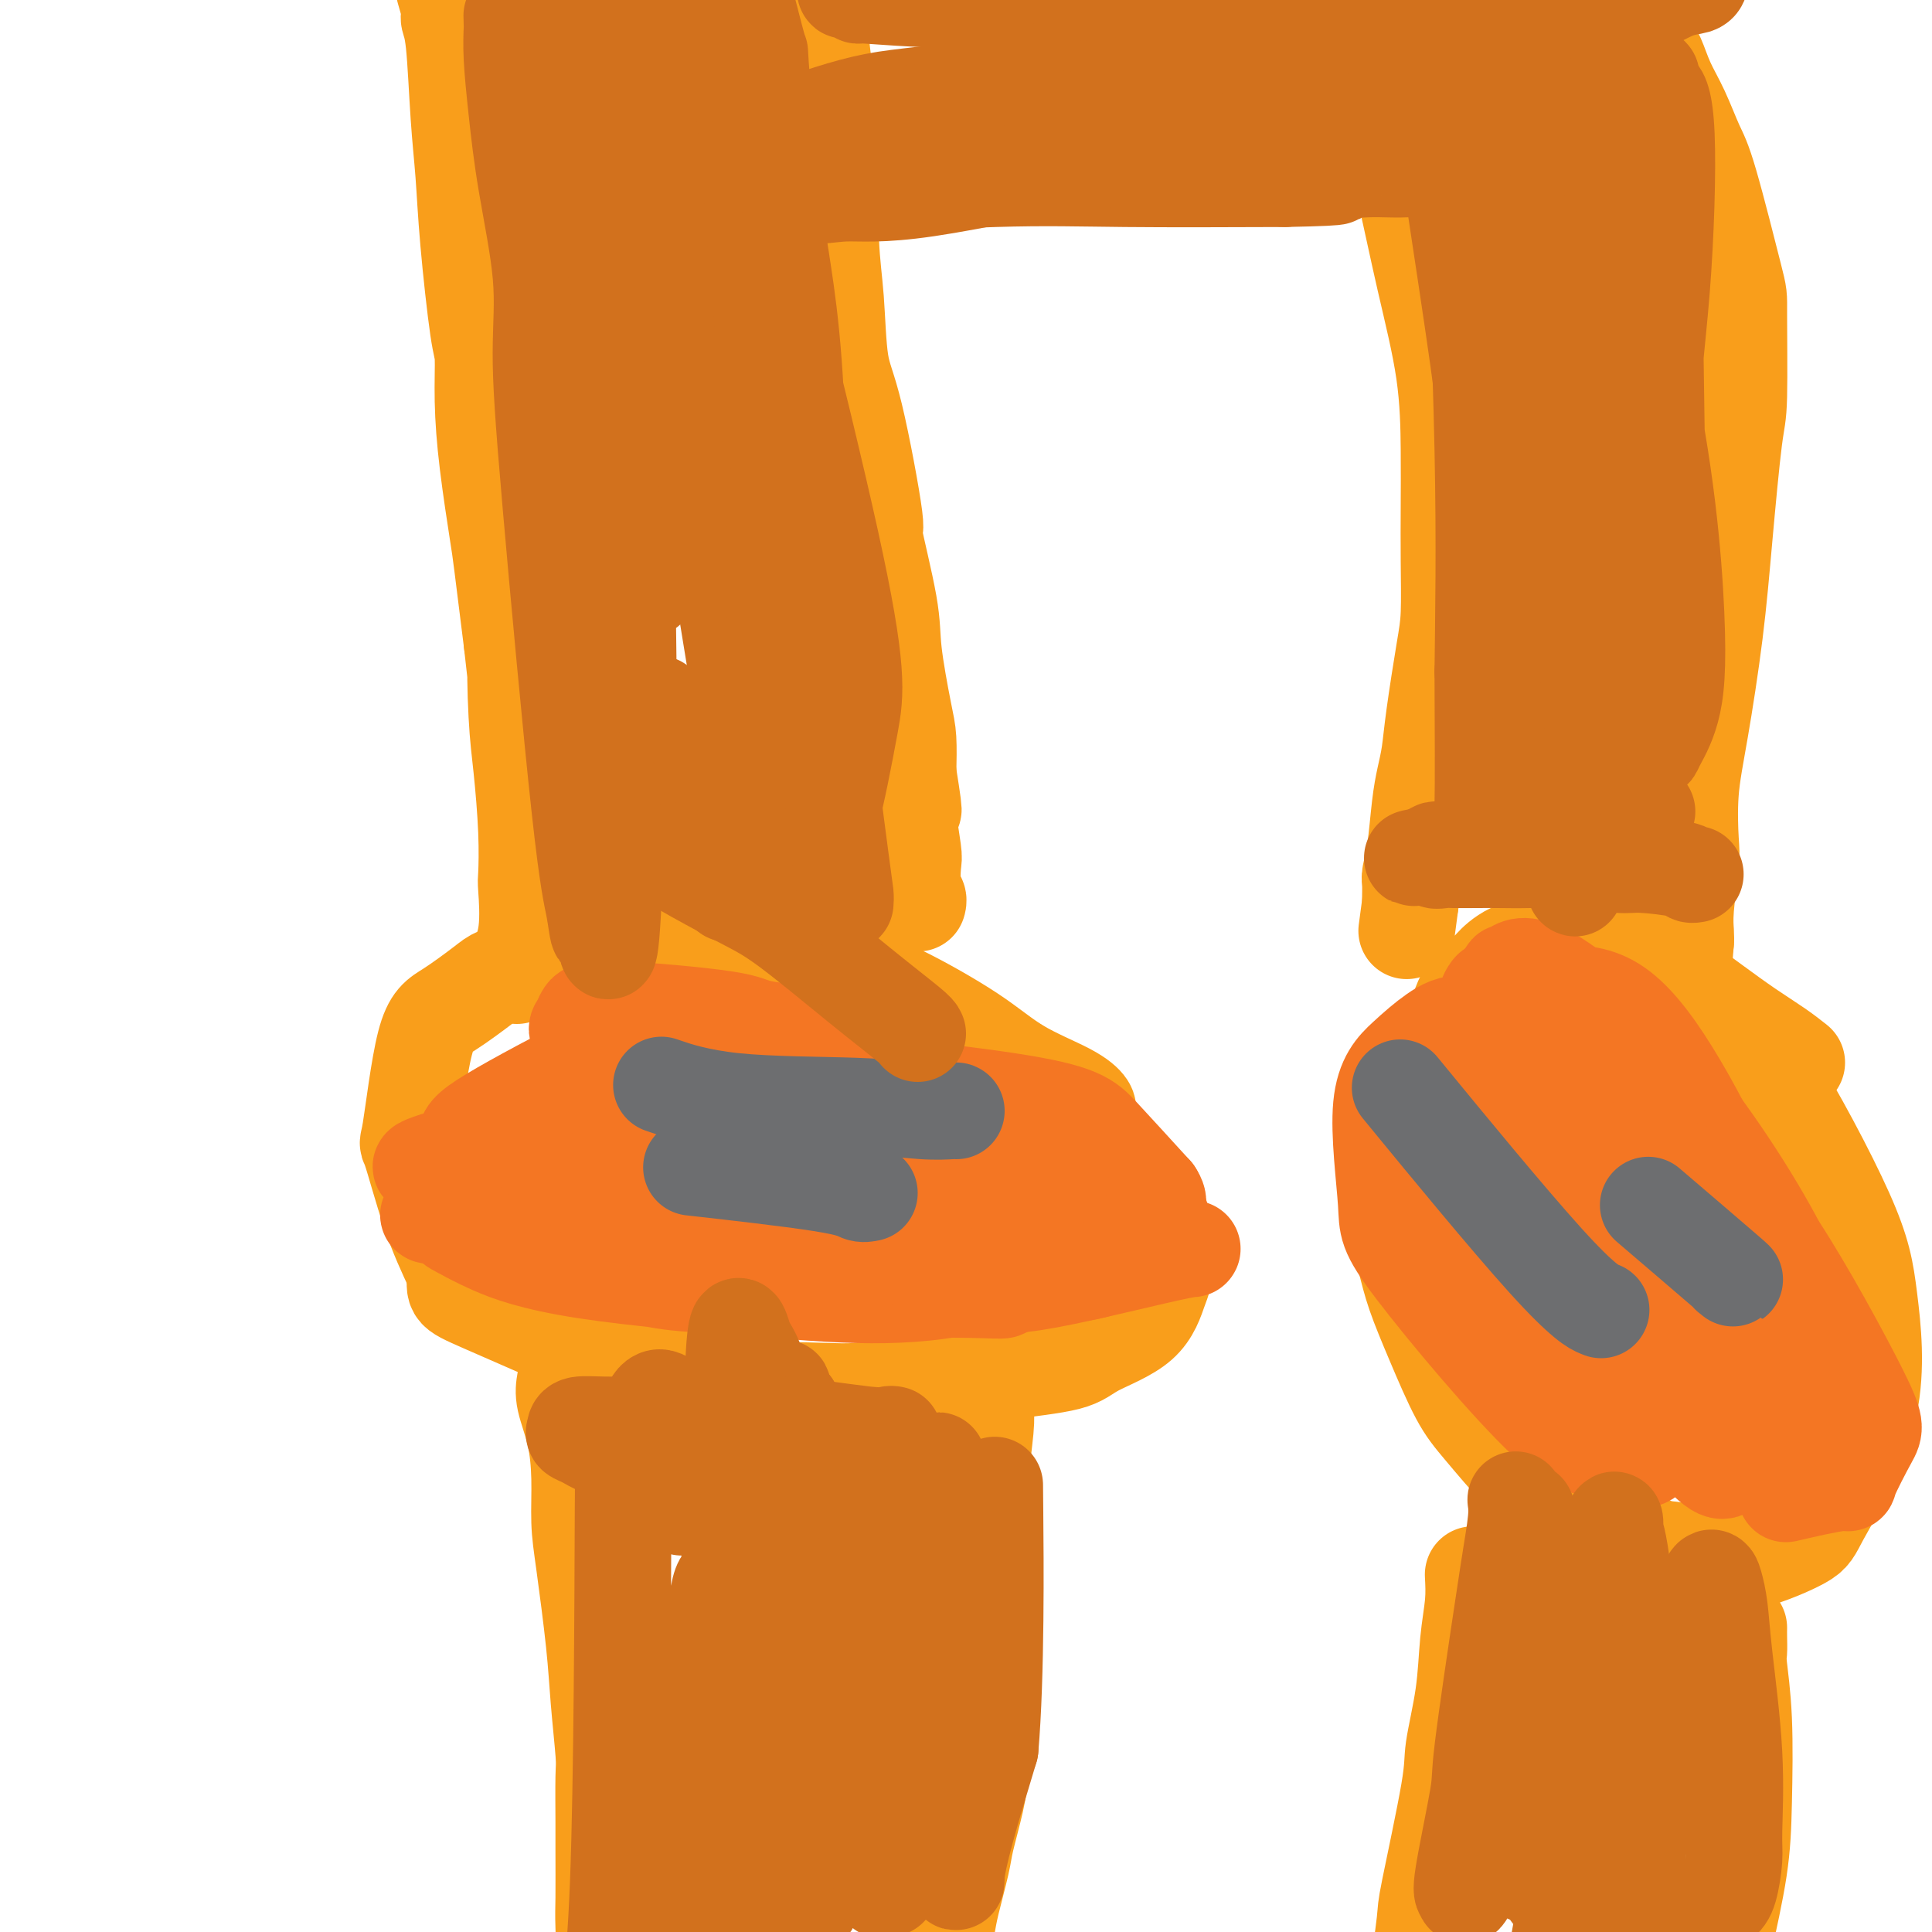 <svg viewBox='0 0 400 400' version='1.1' xmlns='http://www.w3.org/2000/svg' xmlns:xlink='http://www.w3.org/1999/xlink'><g fill='none' stroke='#F99E1B' stroke-width='20' stroke-linecap='round' stroke-linejoin='round'><path d='M92,-2c0.447,1.514 0.893,3.029 1,4c0.107,0.971 -0.127,1.399 0,2c0.127,0.601 0.615,1.376 1,5c0.385,3.624 0.667,10.096 1,15c0.333,4.904 0.716,8.238 1,12c0.284,3.762 0.470,7.950 1,14c0.530,6.050 1.403,13.960 2,18c0.597,4.040 0.919,4.210 1,6c0.081,1.790 -0.078,5.201 0,9c0.078,3.799 0.392,7.987 1,13c0.608,5.013 1.510,10.850 2,14c0.490,3.150 0.569,3.614 1,7c0.431,3.386 1.216,9.693 2,16'/><path d='M106,133c2.404,21.830 1.415,8.904 1,6c-0.415,-2.904 -0.255,4.213 0,9c0.255,4.787 0.606,7.243 1,11c0.394,3.757 0.830,8.813 1,13c0.170,4.187 0.074,7.504 0,9c-0.074,1.496 -0.125,1.172 0,3c0.125,1.828 0.425,5.810 0,9c-0.425,3.190 -1.576,5.590 -2,7c-0.424,1.410 -0.121,1.832 0,2c0.121,0.168 0.061,0.084 0,0'/><path d='M170,2c-0.006,0.267 -0.012,0.534 0,1c0.012,0.466 0.042,1.132 0,2c-0.042,0.868 -0.156,1.937 0,4c0.156,2.063 0.581,5.121 1,8c0.419,2.879 0.832,5.578 1,8c0.168,2.422 0.091,4.567 0,9c-0.091,4.433 -0.194,11.154 0,16c0.194,4.846 0.686,7.818 1,12c0.314,4.182 0.449,9.572 1,13c0.551,3.428 1.519,4.892 3,11c1.481,6.108 3.475,16.861 4,21c0.525,4.139 -0.420,1.665 0,4c0.420,2.335 2.204,9.479 3,14c0.796,4.521 0.605,6.418 1,10c0.395,3.582 1.376,8.849 2,12c0.624,3.151 0.893,4.186 1,6c0.107,1.814 0.054,4.407 0,7'/><path d='M188,160c2.162,13.667 0.565,5.336 0,3c-0.565,-2.336 -0.100,1.325 0,3c0.100,1.675 -0.166,1.366 0,3c0.166,1.634 0.762,5.212 1,7c0.238,1.788 0.116,1.786 0,3c-0.116,1.214 -0.227,3.645 0,5c0.227,1.355 0.792,1.634 1,2c0.208,0.366 0.059,0.819 0,1c-0.059,0.181 -0.030,0.091 0,0'/><path d='M117,286c-0.195,1.109 -0.390,2.219 0,4c0.390,1.781 1.365,4.234 2,7c0.635,2.766 0.929,5.847 1,9c0.071,3.153 -0.082,6.379 0,9c0.082,2.621 0.400,4.639 1,9c0.600,4.361 1.481,11.066 2,16c0.519,4.934 0.675,8.099 1,12c0.325,3.901 0.819,8.540 1,11c0.181,2.460 0.048,2.741 0,5c-0.048,2.259 -0.011,6.497 0,9c0.011,2.503 -0.004,3.270 0,6c0.004,2.730 0.025,7.422 0,10c-0.025,2.578 -0.098,3.042 0,6c0.098,2.958 0.366,8.409 0,13c-0.366,4.591 -1.366,8.323 -2,11c-0.634,2.677 -0.901,4.298 -1,7c-0.099,2.702 -0.028,6.486 0,8c0.028,1.514 0.014,0.757 0,0'/><path d='M204,291c0.113,1.276 0.226,2.551 0,5c-0.226,2.449 -0.792,6.071 -1,11c-0.208,4.929 -0.058,11.164 0,16c0.058,4.836 0.022,8.272 0,13c-0.022,4.728 -0.032,10.749 0,16c0.032,5.251 0.107,9.731 0,13c-0.107,3.269 -0.396,5.328 -1,8c-0.604,2.672 -1.524,5.957 -2,8c-0.476,2.043 -0.509,2.843 -1,5c-0.491,2.157 -1.442,5.671 -2,8c-0.558,2.329 -0.724,3.472 -1,5c-0.276,1.528 -0.662,3.440 -1,5c-0.338,1.560 -0.630,2.766 -1,4c-0.370,1.234 -0.820,2.495 -1,3c-0.180,0.505 -0.090,0.252 0,0'/><path d='M285,12c-0.070,-0.051 -0.141,-0.102 0,1c0.141,1.102 0.493,3.358 1,6c0.507,2.642 1.169,5.672 2,9c0.831,3.328 1.830,6.956 3,12c1.170,5.044 2.509,11.505 4,18c1.491,6.495 3.132,13.023 4,19c0.868,5.977 0.963,11.403 1,16c0.037,4.597 0.017,8.366 0,12c-0.017,3.634 -0.032,7.132 0,11c0.032,3.868 0.111,8.105 0,11c-0.111,2.895 -0.411,4.447 -1,8c-0.589,3.553 -1.467,9.107 -2,13c-0.533,3.893 -0.721,6.125 -1,8c-0.279,1.875 -0.649,3.393 -1,5c-0.351,1.607 -0.682,3.303 -1,6c-0.318,2.697 -0.621,6.397 -1,9c-0.379,2.603 -0.834,4.110 -1,5c-0.166,0.890 -0.045,1.163 0,2c0.045,0.837 0.013,2.239 0,3c-0.013,0.761 -0.006,0.880 0,1'/><path d='M292,187c-1.333,10.000 -0.667,5.000 0,0'/><path d='M296,25c0.089,-0.636 0.179,-1.272 0,-2c-0.179,-0.728 -0.626,-1.547 -1,-3c-0.374,-1.453 -0.673,-3.540 -1,-5c-0.327,-1.460 -0.680,-2.292 -1,-5c-0.320,-2.708 -0.608,-7.293 -1,-9c-0.392,-1.707 -0.890,-0.535 -1,-2c-0.110,-1.465 0.166,-5.568 0,-8c-0.166,-2.432 -0.776,-3.193 -1,-4c-0.224,-0.807 -0.064,-1.659 0,-2c0.064,-0.341 0.032,-0.170 0,0'/><path d='M342,11c0.267,-0.012 0.533,-0.023 1,1c0.467,1.023 1.134,3.081 2,5c0.866,1.919 1.931,3.701 3,6c1.069,2.299 2.144,5.117 3,7c0.856,1.883 1.495,2.833 3,8c1.505,5.167 3.875,14.551 5,19c1.125,4.449 1.004,3.963 1,8c-0.004,4.037 0.109,12.595 0,17c-0.109,4.405 -0.439,4.655 -1,9c-0.561,4.345 -1.352,12.785 -2,20c-0.648,7.215 -1.153,13.205 -2,20c-0.847,6.795 -2.034,14.396 -3,20c-0.966,5.604 -1.709,9.210 -2,13c-0.291,3.790 -0.131,7.764 0,10c0.131,2.236 0.231,2.733 0,5c-0.231,2.267 -0.793,6.303 -1,9c-0.207,2.697 -0.059,4.056 0,5c0.059,0.944 0.030,1.472 0,2'/><path d='M349,195c-1.833,21.667 -0.917,10.833 0,0'/><path d='M305,326c0.099,1.883 0.198,3.766 0,6c-0.198,2.234 -0.695,4.820 -1,8c-0.305,3.180 -0.420,6.952 -1,11c-0.580,4.048 -1.626,8.370 -2,11c-0.374,2.630 -0.078,3.569 -1,9c-0.922,5.431 -3.064,15.356 -4,20c-0.936,4.644 -0.668,4.007 -1,7c-0.332,2.993 -1.264,9.617 -2,14c-0.736,4.383 -1.275,6.526 -2,11c-0.725,4.474 -1.636,11.278 -2,14c-0.364,2.722 -0.182,1.361 0,0'/><path d='M360,337c-0.008,0.538 -0.016,1.076 0,2c0.016,0.924 0.056,2.234 0,3c-0.056,0.766 -0.207,0.990 0,3c0.207,2.010 0.772,5.808 1,11c0.228,5.192 0.120,11.778 0,17c-0.120,5.222 -0.253,9.079 -1,14c-0.747,4.921 -2.107,10.907 -3,15c-0.893,4.093 -1.317,6.294 -2,10c-0.683,3.706 -1.624,8.916 -2,11c-0.376,2.084 -0.188,1.042 0,0'/><path d='M372,220c-1.177,-0.932 -2.355,-1.865 -4,-3c-1.645,-1.135 -3.759,-2.473 -6,-4c-2.241,-1.527 -4.610,-3.244 -7,-5c-2.390,-1.756 -4.803,-3.552 -7,-5c-2.197,-1.448 -4.180,-2.549 -8,-4c-3.820,-1.451 -9.479,-3.254 -13,-4c-3.521,-0.746 -4.904,-0.437 -7,0c-2.096,0.437 -4.903,1.001 -7,2c-2.097,0.999 -3.482,2.431 -4,3c-0.518,0.569 -0.169,0.274 -1,1c-0.831,0.726 -2.841,2.472 -4,4c-1.159,1.528 -1.465,2.838 -2,4c-0.535,1.162 -1.299,2.174 -2,4c-0.701,1.826 -1.340,4.464 -2,7c-0.660,2.536 -1.342,4.968 -2,7c-0.658,2.032 -1.293,3.662 -2,6c-0.707,2.338 -1.488,5.382 -2,8c-0.512,2.618 -0.756,4.809 -1,7'/><path d='M291,248c-1.467,8.055 -0.633,10.691 0,13c0.633,2.309 1.066,4.290 2,7c0.934,2.710 2.371,6.150 4,10c1.629,3.850 3.452,8.110 5,11c1.548,2.890 2.821,4.411 5,7c2.179,2.589 5.264,6.247 7,8c1.736,1.753 2.122,1.601 4,3c1.878,1.399 5.248,4.350 10,7c4.752,2.650 10.884,4.998 14,6c3.116,1.002 3.214,0.657 5,1c1.786,0.343 5.259,1.376 8,2c2.741,0.624 4.751,0.841 8,0c3.249,-0.841 7.737,-2.741 10,-4c2.263,-1.259 2.302,-1.877 4,-5c1.698,-3.123 5.057,-8.749 7,-13c1.943,-4.251 2.472,-7.125 3,-10'/><path d='M387,291c1.642,-7.860 0.747,-16.009 0,-22c-0.747,-5.991 -1.347,-9.824 -5,-18c-3.653,-8.176 -10.361,-20.697 -15,-28c-4.639,-7.303 -7.211,-9.389 -10,-12c-2.789,-2.611 -5.797,-5.746 -7,-7c-1.203,-1.254 -0.602,-0.627 0,0'/><path d='M225,230c0.204,-0.194 0.408,-0.387 0,-1c-0.408,-0.613 -1.428,-1.644 -4,-3c-2.572,-1.356 -6.695,-3.035 -10,-5c-3.305,-1.965 -5.792,-4.214 -10,-7c-4.208,-2.786 -10.139,-6.108 -14,-8c-3.861,-1.892 -5.653,-2.353 -8,-3c-2.347,-0.647 -5.248,-1.479 -8,-2c-2.752,-0.521 -5.354,-0.730 -8,-1c-2.646,-0.270 -5.336,-0.603 -7,-1c-1.664,-0.397 -2.302,-0.860 -7,-1c-4.698,-0.140 -13.457,0.043 -18,0c-4.543,-0.043 -4.872,-0.310 -8,0c-3.128,0.310 -9.057,1.198 -13,2c-3.943,0.802 -5.900,1.518 -7,2c-1.100,0.482 -1.341,0.732 -3,2c-1.659,1.268 -4.735,3.556 -7,5c-2.265,1.444 -3.720,2.044 -5,7c-1.280,4.956 -2.384,14.266 -3,18c-0.616,3.734 -0.743,1.890 0,4c0.743,2.110 2.355,8.174 4,13c1.645,4.826 3.322,8.413 5,12'/><path d='M94,263c0.808,4.607 -1.671,3.623 6,7c7.671,3.377 25.493,11.115 32,14c6.507,2.885 1.700,0.918 5,1c3.300,0.082 14.707,2.215 19,3c4.293,0.785 1.472,0.222 3,0c1.528,-0.222 7.406,-0.104 11,0c3.594,0.104 4.906,0.194 8,0c3.094,-0.194 7.971,-0.673 11,-1c3.029,-0.327 4.211,-0.503 7,-1c2.789,-0.497 7.184,-1.315 12,-2c4.816,-0.685 10.053,-1.236 13,-2c2.947,-0.764 3.605,-1.739 6,-3c2.395,-1.261 6.526,-2.808 9,-5c2.474,-2.192 3.292,-5.031 4,-7c0.708,-1.969 1.306,-3.069 1,-6c-0.306,-2.931 -1.516,-7.695 -3,-11c-1.484,-3.305 -3.242,-5.153 -5,-7'/><path d='M233,243c-2.493,-4.481 -4.724,-6.684 -6,-8c-1.276,-1.316 -1.597,-1.743 -3,-3c-1.403,-1.257 -3.890,-3.342 -6,-5c-2.110,-1.658 -3.844,-2.889 -5,-4c-1.156,-1.111 -1.732,-2.102 -4,-3c-2.268,-0.898 -6.226,-1.705 -9,-2c-2.774,-0.295 -4.362,-0.079 -6,0c-1.638,0.079 -3.325,0.023 -4,0c-0.675,-0.023 -0.337,-0.011 0,0'/></g>
<g fill='none' stroke='#F47623' stroke-width='20' stroke-linecap='round' stroke-linejoin='round'><path d='M205,234c0.224,0.082 0.448,0.164 0,0c-0.448,-0.164 -1.569,-0.573 -4,-1c-2.431,-0.427 -6.174,-0.872 -10,-1c-3.826,-0.128 -7.735,0.059 -12,0c-4.265,-0.059 -8.885,-0.365 -14,-1c-5.115,-0.635 -10.727,-1.598 -16,-3c-5.273,-1.402 -10.209,-3.243 -14,-5c-3.791,-1.757 -6.436,-3.429 -9,-5c-2.564,-1.571 -5.047,-3.042 -6,-4c-0.953,-0.958 -0.375,-1.403 0,-2c0.375,-0.597 0.546,-1.346 1,-2c0.454,-0.654 1.191,-1.212 7,-1c5.809,0.212 16.688,1.195 22,2c5.312,0.805 5.055,1.432 8,2c2.945,0.568 9.092,1.077 13,2c3.908,0.923 5.578,2.260 7,3c1.422,0.740 2.596,0.885 5,2c2.404,1.115 6.039,3.202 8,4c1.961,0.798 2.247,0.307 3,2c0.753,1.693 1.972,5.571 3,7c1.028,1.429 1.865,0.408 -2,2c-3.865,1.592 -12.433,5.796 -21,10'/><path d='M174,245c-13.561,3.274 -36.965,6.458 -49,7c-12.035,0.542 -12.703,-1.557 -15,-3c-2.297,-1.443 -6.223,-2.230 -9,-3c-2.777,-0.770 -4.405,-1.525 -6,-2c-1.595,-0.475 -3.158,-0.672 -4,-1c-0.842,-0.328 -0.964,-0.787 -2,-1c-1.036,-0.213 -2.988,-0.178 -1,-1c1.988,-0.822 7.915,-2.500 13,-4c5.085,-1.500 9.328,-2.823 22,-4c12.672,-1.177 33.774,-2.209 49,-2c15.226,0.209 24.575,1.661 30,3c5.425,1.339 6.926,2.567 8,3c1.074,0.433 1.721,0.071 2,1c0.279,0.929 0.191,3.148 1,5c0.809,1.852 2.514,3.337 -5,7c-7.514,3.663 -24.248,9.504 -29,12c-4.752,2.496 2.478,1.648 -7,1c-9.478,-0.648 -35.666,-1.096 -49,-2c-13.334,-0.904 -13.816,-2.264 -16,-3c-2.184,-0.736 -6.070,-0.847 -9,-2c-2.930,-1.153 -4.904,-3.349 -7,-4c-2.096,-0.651 -4.313,0.243 1,-2c5.313,-2.243 18.157,-7.621 31,-13'/><path d='M123,237c8.717,-3.182 14.509,-3.637 26,-4c11.491,-0.363 28.681,-0.634 40,0c11.319,0.634 16.766,2.175 24,5c7.234,2.825 16.256,6.936 21,9c4.744,2.064 5.212,2.080 6,4c0.788,1.920 1.896,5.743 4,7c2.104,1.257 5.202,-0.052 0,1c-5.202,1.052 -18.706,4.466 -27,6c-8.294,1.534 -11.379,1.188 -23,1c-11.621,-0.188 -31.777,-0.217 -44,-1c-12.223,-0.783 -16.514,-2.319 -23,-5c-6.486,-2.681 -15.169,-6.507 -19,-8c-3.831,-1.493 -2.812,-0.654 -2,-2c0.812,-1.346 1.416,-4.879 2,-7c0.584,-2.121 1.148,-2.832 7,-6c5.852,-3.168 16.994,-8.794 22,-12c5.006,-3.206 3.878,-3.993 17,-3c13.122,0.993 40.494,3.767 55,6c14.506,2.233 16.144,3.924 19,7c2.856,3.076 6.928,7.538 11,12'/><path d='M239,247c1.602,2.392 0.107,2.370 0,3c-0.107,0.630 1.175,1.910 0,4c-1.175,2.090 -4.808,4.990 -8,7c-3.192,2.010 -5.945,3.129 -19,3c-13.055,-0.129 -36.412,-1.508 -52,-3c-15.588,-1.492 -23.405,-3.098 -30,-5c-6.595,-1.902 -11.966,-4.099 -15,-5c-3.034,-0.901 -3.729,-0.507 -5,-1c-1.271,-0.493 -3.118,-1.875 -4,-3c-0.882,-1.125 -0.799,-1.995 0,-4c0.799,-2.005 2.314,-5.146 7,-10c4.686,-4.854 12.542,-11.421 21,-15c8.458,-3.579 17.518,-4.172 24,-4c6.482,0.172 10.385,1.107 18,4c7.615,2.893 18.943,7.743 25,11c6.057,3.257 6.844,4.921 8,8c1.156,3.079 2.682,7.572 4,10c1.318,2.428 2.428,2.792 1,6c-1.428,3.208 -5.393,9.262 -6,12c-0.607,2.738 2.144,2.160 -7,2c-9.144,-0.160 -30.184,0.097 -41,0c-10.816,-0.097 -11.408,-0.549 -12,-1'/><path d='M148,266c-12.889,-0.410 -15.113,-1.935 -18,-3c-2.887,-1.065 -6.437,-1.671 -9,-3c-2.563,-1.329 -4.137,-3.381 -5,-5c-0.863,-1.619 -1.013,-2.804 -1,-4c0.013,-1.196 0.189,-2.403 1,-4c0.811,-1.597 2.255,-3.585 3,-5c0.745,-1.415 0.790,-2.257 6,-5c5.210,-2.743 15.586,-7.387 24,-10c8.414,-2.613 14.867,-3.196 23,-1c8.133,2.196 17.946,7.171 23,10c5.054,2.829 5.348,3.514 8,6c2.652,2.486 7.662,6.775 9,11c1.338,4.225 -0.994,8.388 -6,11c-5.006,2.612 -12.685,3.674 -20,4c-7.315,0.326 -14.267,-0.085 -26,-1c-11.733,-0.915 -28.247,-2.335 -39,-4c-10.753,-1.665 -15.747,-3.576 -19,-5c-3.253,-1.424 -4.767,-2.362 -6,-3c-1.233,-0.638 -2.186,-0.975 -3,-2c-0.814,-1.025 -1.488,-2.737 -2,-4c-0.512,-1.263 -0.860,-2.075 0,-4c0.860,-1.925 2.930,-4.962 5,-8'/><path d='M96,237c0.690,-1.812 -0.086,-2.342 4,-5c4.086,-2.658 13.033,-7.444 20,-11c6.967,-3.556 11.954,-5.881 17,-7c5.046,-1.119 10.152,-1.031 13,-1c2.848,0.031 3.438,0.003 7,1c3.562,0.997 10.095,3.017 13,4c2.905,0.983 2.182,0.929 4,3c1.818,2.071 6.175,6.268 9,9c2.825,2.732 4.116,3.999 5,6c0.884,2.001 1.360,4.736 2,7c0.640,2.264 1.443,4.057 0,7c-1.443,2.943 -5.134,7.035 -7,9c-1.866,1.965 -1.908,1.802 -4,2c-2.092,0.198 -6.233,0.757 -9,1c-2.767,0.243 -4.161,0.169 -7,0c-2.839,-0.169 -7.124,-0.435 -12,-2c-4.876,-1.565 -10.344,-4.429 -14,-6c-3.656,-1.571 -5.502,-1.849 -8,-3c-2.498,-1.151 -5.649,-3.174 -7,-4c-1.351,-0.826 -0.902,-0.453 -3,-2c-2.098,-1.547 -6.742,-5.013 -9,-7c-2.258,-1.987 -2.129,-2.493 -2,-3'/><path d='M108,235c-1.312,-3.592 2.407,-6.573 4,-8c1.593,-1.427 1.058,-1.300 2,-2c0.942,-0.700 3.360,-2.226 6,-4c2.640,-1.774 5.501,-3.795 8,-5c2.499,-1.205 4.634,-1.594 7,-2c2.366,-0.406 4.962,-0.830 6,-1c1.038,-0.170 0.519,-0.085 0,0'/><path d='M353,248c0.427,0.418 0.853,0.835 1,1c0.147,0.165 0.014,0.076 1,2c0.986,1.924 3.092,5.860 5,10c1.908,4.140 3.618,8.484 5,12c1.382,3.516 2.436,6.205 3,9c0.564,2.795 0.636,5.697 0,8c-0.636,2.303 -1.981,4.008 -3,5c-1.019,0.992 -1.712,1.270 -4,1c-2.288,-0.270 -6.172,-1.088 -8,-1c-1.828,0.088 -1.599,1.083 -5,-3c-3.401,-4.083 -10.432,-13.243 -15,-20c-4.568,-6.757 -6.674,-11.110 -9,-19c-2.326,-7.890 -4.872,-19.317 -6,-25c-1.128,-5.683 -0.839,-5.622 0,-8c0.839,-2.378 2.228,-7.196 3,-10c0.772,-2.804 0.928,-3.596 3,-4c2.072,-0.404 6.061,-0.420 10,2c3.939,2.420 7.827,7.277 12,14c4.173,6.723 8.632,15.313 12,23c3.368,7.687 5.645,14.473 7,20c1.355,5.527 1.788,9.796 2,13c0.212,3.204 0.203,5.344 0,8c-0.203,2.656 -0.602,5.828 -1,9'/><path d='M366,295c0.017,5.368 -0.439,3.787 -2,2c-1.561,-1.787 -4.226,-3.779 -4,-2c0.226,1.779 3.343,7.331 -4,-6c-7.343,-13.331 -25.148,-45.545 -34,-62c-8.852,-16.455 -8.752,-17.153 -9,-19c-0.248,-1.847 -0.844,-4.845 -1,-6c-0.156,-1.155 0.127,-0.469 1,-1c0.873,-0.531 2.334,-2.280 8,1c5.666,3.280 15.536,11.590 25,23c9.464,11.410 18.521,25.921 23,35c4.479,9.079 4.379,12.727 5,16c0.621,3.273 1.961,6.172 2,10c0.039,3.828 -1.223,8.585 -2,11c-0.777,2.415 -1.068,2.487 -4,3c-2.932,0.513 -8.506,1.467 -11,3c-2.494,1.533 -1.910,3.645 -9,-4c-7.090,-7.645 -21.856,-25.046 -28,-32c-6.144,-6.954 -3.668,-3.462 -6,-11c-2.332,-7.538 -9.474,-26.106 -12,-35c-2.526,-8.894 -0.436,-8.112 1,-9c1.436,-0.888 2.218,-3.444 3,-6'/><path d='M308,206c1.033,-2.403 1.614,-0.911 2,-1c0.386,-0.089 0.576,-1.760 4,0c3.424,1.760 10.083,6.949 16,13c5.917,6.051 11.093,12.962 18,25c6.907,12.038 15.546,29.202 19,37c3.454,7.798 1.722,6.231 0,8c-1.722,1.769 -3.433,6.875 -6,9c-2.567,2.125 -5.990,1.268 -10,0c-4.010,-1.268 -8.609,-2.946 -13,-5c-4.391,-2.054 -8.576,-4.485 -15,-12c-6.424,-7.515 -15.088,-20.114 -19,-26c-3.912,-5.886 -3.072,-5.060 -3,-8c0.072,-2.940 -0.622,-9.647 -1,-13c-0.378,-3.353 -0.438,-3.353 0,-4c0.438,-0.647 1.376,-1.941 2,-3c0.624,-1.059 0.935,-1.884 2,-2c1.065,-0.116 2.883,0.478 3,-1c0.117,-1.478 -1.467,-5.027 6,3c7.467,8.027 23.984,27.629 32,39c8.016,11.371 7.530,14.512 7,18c-0.530,3.488 -1.104,7.324 -2,10c-0.896,2.676 -2.113,4.193 -5,5c-2.887,0.807 -7.443,0.903 -12,1'/><path d='M333,299c-3.251,0.753 -5.379,2.135 -13,-5c-7.621,-7.135 -20.735,-22.786 -27,-31c-6.265,-8.214 -5.680,-8.992 -6,-14c-0.320,-5.008 -1.544,-14.248 -1,-20c0.544,-5.752 2.856,-8.016 5,-10c2.144,-1.984 4.118,-3.687 6,-5c1.882,-1.313 3.670,-2.235 6,-2c2.330,0.235 5.201,1.627 8,3c2.799,1.373 5.525,2.728 12,14c6.475,11.272 16.700,32.462 21,44c4.300,11.538 2.675,13.424 2,16c-0.675,2.576 -0.400,5.842 -1,8c-0.600,2.158 -2.076,3.206 -3,4c-0.924,0.794 -1.295,1.332 -2,1c-0.705,-0.332 -1.743,-1.534 -3,-3c-1.257,-1.466 -2.734,-3.197 -6,-9c-3.266,-5.803 -8.323,-15.679 -11,-21c-2.677,-5.321 -2.975,-6.086 -3,-9c-0.025,-2.914 0.224,-7.977 0,-10c-0.224,-2.023 -0.921,-1.007 0,-2c0.921,-0.993 3.461,-3.997 6,-7'/><path d='M323,241c0.871,-2.253 0.048,-3.385 5,-3c4.952,0.385 15.679,2.287 23,5c7.321,2.713 11.236,6.238 17,15c5.764,8.762 13.378,22.762 17,30c3.622,7.238 3.252,7.716 2,10c-1.252,2.284 -3.387,6.375 -4,8c-0.613,1.625 0.297,0.784 -2,1c-2.297,0.216 -7.799,1.490 -10,2c-2.201,0.510 -1.100,0.255 0,0'/></g>
<g fill='none' stroke='#6D6E70' stroke-width='20' stroke-linecap='round' stroke-linejoin='round'><path d='M198,230c0.005,-0.029 0.010,-0.057 -1,0c-1.010,0.057 -3.036,0.200 -6,0c-2.964,-0.200 -6.867,-0.744 -14,-1c-7.133,-0.256 -17.497,-0.223 -25,-1c-7.503,-0.777 -12.144,-2.365 -14,-3c-1.856,-0.635 -0.928,-0.318 0,0'/><path d='M180,247c-0.655,0.137 -1.310,0.274 -2,0c-0.690,-0.274 -1.417,-0.958 -8,-2c-6.583,-1.042 -19.024,-2.440 -24,-3c-4.976,-0.560 -2.488,-0.280 0,0'/><path d='M358,264c1.133,0.911 2.267,1.822 -1,-1c-3.267,-2.822 -10.933,-9.378 -14,-12c-3.067,-2.622 -1.533,-1.311 0,0'/><path d='M331,271c0.440,0.179 0.881,0.357 0,0c-0.881,-0.357 -3.083,-1.250 -11,-10c-7.917,-8.750 -21.548,-25.357 -27,-32c-5.452,-6.643 -2.726,-3.321 0,0'/></g>
<g fill='none' stroke='#F99E1B' stroke-width='20' stroke-linecap='round' stroke-linejoin='round'><path d='M126,23c0.083,0.381 0.167,0.762 0,2c-0.167,1.238 -0.583,3.333 -1,7c-0.417,3.667 -0.833,8.905 -1,11c-0.167,2.095 -0.083,1.048 0,0'/></g>
<g fill='none' stroke='#D2711D' stroke-width='20' stroke-linecap='round' stroke-linejoin='round'><path d='M134,122c-0.015,-0.337 -0.031,-0.674 0,-2c0.031,-1.326 0.108,-3.640 0,-9c-0.108,-5.360 -0.401,-13.765 -1,-22c-0.599,-8.235 -1.502,-16.301 -2,-24c-0.498,-7.699 -0.589,-15.032 -1,-20c-0.411,-4.968 -1.143,-7.572 -2,-12c-0.857,-4.428 -1.841,-10.681 -2,-13c-0.159,-2.319 0.507,-0.703 0,-3c-0.507,-2.297 -2.188,-8.508 -3,-12c-0.812,-3.492 -0.753,-4.264 -1,-5c-0.247,-0.736 -0.798,-1.437 -1,-2c-0.202,-0.563 -0.056,-0.987 0,-1c0.056,-0.013 0.021,0.384 0,1c-0.021,0.616 -0.028,1.451 0,2c0.028,0.549 0.092,0.813 2,15c1.908,14.187 5.660,42.296 7,62c1.340,19.704 0.266,31.003 0,41c-0.266,9.997 0.274,18.691 0,29c-0.274,10.309 -1.364,22.231 -2,29c-0.636,6.769 -0.818,8.384 -1,10'/><path d='M127,186c-0.866,18.106 -1.531,8.871 -2,6c-0.469,-2.871 -0.743,0.622 -1,1c-0.257,0.378 -0.497,-2.359 -1,-5c-0.503,-2.641 -1.269,-5.186 -3,-21c-1.731,-15.814 -4.428,-44.896 -6,-63c-1.572,-18.104 -2.019,-25.229 -2,-31c0.019,-5.771 0.502,-10.187 0,-16c-0.502,-5.813 -1.991,-13.023 -3,-19c-1.009,-5.977 -1.539,-10.719 -2,-15c-0.461,-4.281 -0.854,-8.099 -1,-11c-0.146,-2.901 -0.045,-4.885 0,-6c0.045,-1.115 0.034,-1.359 0,-2c-0.034,-0.641 -0.092,-1.677 0,1c0.092,2.677 0.332,9.067 3,29c2.668,19.933 7.762,53.409 11,76c3.238,22.591 4.619,34.295 6,46'/><path d='M126,156c3.329,25.594 1.652,14.578 1,11c-0.652,-3.578 -0.280,0.280 0,3c0.280,2.720 0.468,4.302 1,-13c0.532,-17.302 1.408,-53.488 1,-76c-0.408,-22.512 -2.100,-31.350 -4,-44c-1.900,-12.650 -4.007,-29.113 -5,-37c-0.993,-7.887 -0.870,-7.199 0,-5c0.870,2.199 2.488,5.909 2,1c-0.488,-4.909 -3.083,-18.438 5,9c8.083,27.438 26.842,95.841 34,122c7.158,26.159 2.714,10.072 2,14c-0.714,3.928 2.303,27.870 3,38c0.697,10.130 -0.927,6.447 -2,5c-1.073,-1.447 -1.597,-0.659 -2,1c-0.403,1.659 -0.687,4.188 -3,-8c-2.313,-12.188 -6.657,-39.094 -11,-66'/><path d='M148,111c-1.807,-10.483 -0.825,-3.689 -2,-14c-1.175,-10.311 -4.508,-37.726 -6,-51c-1.492,-13.274 -1.143,-12.407 -1,-17c0.143,-4.593 0.082,-14.647 0,-20c-0.082,-5.353 -0.184,-6.006 1,-5c1.184,1.006 3.653,3.670 4,1c0.347,-2.670 -1.429,-10.675 4,10c5.429,20.675 18.061,70.030 24,97c5.939,26.970 5.184,31.554 4,38c-1.184,6.446 -2.797,14.752 -4,19c-1.203,4.248 -1.995,4.437 -3,3c-1.005,-1.437 -2.222,-4.501 -3,-4c-0.778,0.501 -1.116,4.567 -1,-10c0.116,-14.567 0.685,-47.768 0,-69c-0.685,-21.232 -2.624,-30.495 -4,-40c-1.376,-9.505 -2.188,-19.253 -3,-29'/><path d='M158,20c-1.101,-12.116 -0.352,-7.907 -1,-10c-0.648,-2.093 -2.693,-10.487 -4,-15c-1.307,-4.513 -1.877,-5.146 -2,-4c-0.123,1.146 0.200,4.069 0,1c-0.200,-3.069 -0.923,-12.132 1,8c1.923,20.132 6.492,69.459 8,99c1.508,29.541 -0.047,39.298 -2,47c-1.953,7.702 -4.306,13.350 -6,17c-1.694,3.650 -2.730,5.302 -4,7c-1.270,1.698 -2.774,3.441 -4,4c-1.226,0.559 -2.175,-0.067 -3,-2c-0.825,-1.933 -1.525,-5.173 -2,-7c-0.475,-1.827 -0.725,-2.242 -1,-3c-0.275,-0.758 -0.574,-1.858 -1,-3c-0.426,-1.142 -0.979,-2.326 0,0c0.979,2.326 3.489,8.163 6,14'/><path d='M143,173c2.489,4.622 5.711,9.178 7,11c1.289,1.822 0.644,0.911 0,0'/><path d='M190,214c-0.111,-0.268 -0.222,-0.536 -2,-2c-1.778,-1.464 -5.223,-4.126 -10,-8c-4.777,-3.874 -10.887,-8.962 -15,-12c-4.113,-3.038 -6.229,-4.026 -10,-6c-3.771,-1.974 -9.196,-4.935 -11,-6c-1.804,-1.065 0.014,-0.234 -2,-1c-2.014,-0.766 -7.860,-3.129 -11,-4c-3.140,-0.871 -3.575,-0.248 -4,0c-0.425,0.248 -0.842,0.123 -1,0c-0.158,-0.123 -0.057,-0.242 0,0c0.057,0.242 0.071,0.845 0,1c-0.071,0.155 -0.225,-0.138 1,0c1.225,0.138 3.830,0.709 5,1c1.170,0.291 0.904,0.303 3,0c2.096,-0.303 6.553,-0.921 9,-1c2.447,-0.079 2.883,0.381 5,0c2.117,-0.381 5.916,-1.603 8,-2c2.084,-0.397 2.453,0.029 3,-1c0.547,-1.029 1.274,-3.515 2,-6'/><path d='M160,167c-4.356,-5.156 -16.244,-15.044 -21,-19c-4.756,-3.956 -2.378,-1.978 0,0'/><path d='M175,187c0.045,-0.570 0.090,-1.140 0,-2c-0.090,-0.860 -0.314,-2.009 -2,-15c-1.686,-12.991 -4.833,-37.823 -6,-48c-1.167,-10.177 -0.353,-5.700 -1,-8c-0.647,-2.300 -2.754,-11.376 -4,-16c-1.246,-4.624 -1.630,-4.794 -2,-6c-0.370,-1.206 -0.726,-3.447 -1,-5c-0.274,-1.553 -0.465,-2.416 -1,-3c-0.535,-0.584 -1.413,-0.888 -2,-1c-0.587,-0.112 -0.882,-0.032 -1,0c-0.118,0.032 -0.059,0.016 0,0'/><path d='M150,327c-0.341,0.358 -0.681,0.716 -1,2c-0.319,1.284 -0.616,3.493 -1,7c-0.384,3.507 -0.855,8.312 -2,15c-1.145,6.688 -2.965,15.260 -5,23c-2.035,7.740 -4.286,14.650 -6,20c-1.714,5.350 -2.893,9.142 -4,12c-1.107,2.858 -2.143,4.782 -3,7c-0.857,2.218 -1.536,4.732 -2,6c-0.464,1.268 -0.712,1.292 -1,1c-0.288,-0.292 -0.615,-0.898 0,-3c0.615,-2.102 2.171,-5.700 3,-27c0.829,-21.300 0.932,-60.304 1,-77c0.068,-16.696 0.102,-11.085 1,-11c0.898,0.085 2.660,-5.356 4,-9c1.340,-3.644 2.258,-5.492 6,-1c3.742,4.492 10.309,15.325 15,28c4.691,12.675 7.505,27.191 8,40c0.495,12.809 -1.328,23.910 -2,29c-0.672,5.090 -0.192,4.169 -1,5c-0.808,0.831 -2.904,3.416 -5,6'/><path d='M155,400c-1.262,2.085 -1.418,1.799 -2,0c-0.582,-1.799 -1.591,-5.109 -2,-17c-0.409,-11.891 -0.218,-32.363 0,-53c0.218,-20.637 0.463,-41.439 1,-50c0.537,-8.561 1.366,-4.879 2,-3c0.634,1.879 1.072,1.957 2,4c0.928,2.043 2.346,6.053 5,24c2.654,17.947 6.543,49.831 8,66c1.457,16.169 0.480,16.623 0,18c-0.480,1.377 -0.464,3.676 -1,5c-0.536,1.324 -1.625,1.672 -2,1c-0.375,-0.672 -0.036,-2.365 0,-2c0.036,0.365 -0.231,2.787 -1,-5c-0.769,-7.787 -2.039,-25.784 -3,-44c-0.961,-18.216 -1.611,-36.652 -2,-45c-0.389,-8.348 -0.517,-6.609 0,-7c0.517,-0.391 1.678,-2.913 2,-4c0.322,-1.087 -0.194,-0.739 0,0c0.194,0.739 1.097,1.870 2,3'/><path d='M164,291c4.479,12.875 14.675,43.563 19,63c4.325,19.437 2.778,27.625 2,32c-0.778,4.375 -0.787,4.939 -1,5c-0.213,0.061 -0.629,-0.380 -1,0c-0.371,0.380 -0.698,1.581 0,-6c0.698,-7.581 2.422,-23.944 4,-37c1.578,-13.056 3.012,-22.805 4,-29c0.988,-6.195 1.530,-8.834 2,-11c0.470,-2.166 0.868,-3.857 1,-4c0.132,-0.143 -0.003,1.262 0,0c0.003,-1.262 0.143,-5.191 1,7c0.857,12.191 2.429,40.504 3,55c0.571,14.496 0.139,15.177 0,17c-0.139,1.823 0.014,4.788 0,6c-0.014,1.212 -0.196,0.673 0,-1c0.196,-1.673 0.770,-4.478 2,-9c1.230,-4.522 3.115,-10.761 5,-17'/><path d='M205,362c1.311,-15.089 1.089,-39.311 1,-49c-0.089,-9.689 -0.044,-4.844 0,0'/><path d='M318,343c-0.340,1.435 -0.679,2.869 -1,4c-0.321,1.131 -0.622,1.958 -1,3c-0.378,1.042 -0.833,2.300 -2,7c-1.167,4.700 -3.048,12.843 -4,17c-0.952,4.157 -0.976,4.329 -2,7c-1.024,2.671 -3.049,7.843 -4,10c-0.951,2.157 -0.830,1.300 -1,1c-0.170,-0.300 -0.631,-0.043 0,-4c0.631,-3.957 2.356,-12.127 3,-16c0.644,-3.873 0.209,-3.450 1,-10c0.791,-6.550 2.809,-20.072 4,-28c1.191,-7.928 1.556,-10.262 2,-13c0.444,-2.738 0.968,-5.881 1,-8c0.032,-2.119 -0.428,-3.214 0,-2c0.428,1.214 1.744,4.738 2,4c0.256,-0.738 -0.546,-5.737 1,2c1.546,7.737 5.442,28.211 8,41c2.558,12.789 3.779,17.895 5,23'/><path d='M330,381c2.702,15.077 1.458,18.769 1,21c-0.458,2.231 -0.130,3.000 0,4c0.130,1.000 0.062,2.231 0,2c-0.062,-0.231 -0.118,-1.925 0,-3c0.118,-1.075 0.411,-1.531 1,-3c0.589,-1.469 1.474,-3.952 2,-5c0.526,-1.048 0.694,-0.660 3,-8c2.306,-7.340 6.750,-22.408 9,-30c2.250,-7.592 2.305,-7.710 3,-11c0.695,-3.290 2.030,-9.754 3,-14c0.970,-4.246 1.574,-6.276 2,-7c0.426,-0.724 0.674,-0.143 1,1c0.326,1.143 0.729,2.848 1,5c0.271,2.152 0.410,4.751 1,10c0.590,5.249 1.632,13.149 2,20c0.368,6.851 0.063,12.653 0,16c-0.063,3.347 0.117,4.237 0,6c-0.117,1.763 -0.532,4.398 -1,6c-0.468,1.602 -0.991,2.172 -2,3c-1.009,0.828 -2.505,1.914 -4,3'/><path d='M352,397c-1.605,2.141 -2.116,1.493 -3,2c-0.884,0.507 -2.139,2.171 -3,3c-0.861,0.829 -1.327,0.825 -2,1c-0.673,0.175 -1.553,0.529 -2,1c-0.447,0.471 -0.462,1.058 -1,0c-0.538,-1.058 -1.600,-3.762 -2,-4c-0.400,-0.238 -0.139,1.988 0,-3c0.139,-4.988 0.156,-17.191 0,-25c-0.156,-7.809 -0.483,-11.225 -1,-19c-0.517,-7.775 -1.223,-19.909 -2,-27c-0.777,-7.091 -1.625,-9.141 -2,-10c-0.375,-0.859 -0.275,-0.529 0,-1c0.275,-0.471 0.727,-1.745 0,8c-0.727,9.745 -2.631,30.509 -4,41c-1.369,10.491 -2.202,10.709 -3,13c-0.798,2.291 -1.561,6.655 -2,9c-0.439,2.345 -0.554,2.670 -1,3c-0.446,0.330 -1.223,0.665 -2,1'/><path d='M322,390c-1.430,4.009 -1.007,1.031 -1,0c0.007,-1.031 -0.404,-0.113 -1,0c-0.596,0.113 -1.379,-0.577 -2,-1c-0.621,-0.423 -1.080,-0.579 -2,-1c-0.920,-0.421 -2.299,-1.108 -3,-3c-0.701,-1.892 -0.723,-4.990 -1,-6c-0.277,-1.010 -0.809,0.067 0,-3c0.809,-3.067 2.957,-10.278 4,-14c1.043,-3.722 0.979,-3.956 2,-7c1.021,-3.044 3.128,-8.898 4,-11c0.872,-2.102 0.509,-0.452 1,-1c0.491,-0.548 1.835,-3.294 3,-3c1.165,0.294 2.151,3.626 2,11c-0.151,7.374 -1.438,18.789 -2,25c-0.562,6.211 -0.399,7.220 -1,12c-0.601,4.780 -1.965,13.333 -3,18c-1.035,4.667 -1.740,5.449 -2,6c-0.260,0.551 -0.074,0.872 0,1c0.074,0.128 0.037,0.064 0,0'/><path d='M314,166c0.007,-0.399 0.013,-0.799 0,-2c-0.013,-1.201 -0.046,-3.204 0,-11c0.046,-7.796 0.170,-21.385 0,-34c-0.170,-12.615 -0.634,-24.257 -1,-34c-0.366,-9.743 -0.634,-17.587 -1,-25c-0.366,-7.413 -0.831,-14.396 -1,-21c-0.169,-6.604 -0.044,-12.829 -1,-20c-0.956,-7.171 -2.994,-15.288 -4,-20c-1.006,-4.712 -0.982,-6.019 -2,-8c-1.018,-1.981 -3.080,-4.637 -4,-6c-0.920,-1.363 -0.698,-1.432 -1,0c-0.302,1.432 -1.128,4.367 -2,7c-0.872,2.633 -1.791,4.964 0,20c1.791,15.036 6.290,42.778 9,62c2.710,19.222 3.630,29.924 4,40c0.370,10.076 0.190,19.526 0,27c-0.190,7.474 -0.391,12.972 -1,17c-0.609,4.028 -1.625,6.584 -2,9c-0.375,2.416 -0.107,4.690 0,0c0.107,-4.690 0.054,-16.345 0,-28'/><path d='M307,139c0.121,-11.303 0.424,-25.562 0,-46c-0.424,-20.438 -1.574,-47.057 -2,-59c-0.426,-11.943 -0.126,-9.211 0,-10c0.126,-0.789 0.080,-5.100 0,-8c-0.080,-2.900 -0.193,-4.390 1,0c1.193,4.390 3.694,14.660 5,19c1.306,4.340 1.418,2.749 4,17c2.582,14.251 7.634,44.344 10,57c2.366,12.656 2.046,7.876 2,17c-0.046,9.124 0.180,32.151 0,43c-0.180,10.849 -0.768,9.518 -1,10c-0.232,0.482 -0.109,2.776 0,4c0.109,1.224 0.203,1.378 0,-1c-0.203,-2.378 -0.702,-7.287 -1,-6c-0.298,1.287 -0.395,8.772 0,-5c0.395,-13.772 1.283,-48.799 1,-69c-0.283,-20.201 -1.736,-25.576 -2,-29c-0.264,-3.424 0.661,-4.897 0,-12c-0.661,-7.103 -2.909,-19.835 -4,-28c-1.091,-8.165 -1.026,-11.761 -1,-15c0.026,-3.239 0.013,-6.119 0,-9'/><path d='M319,9c-1.161,-14.916 -0.562,-5.708 0,-2c0.562,3.708 1.088,1.914 1,0c-0.088,-1.914 -0.791,-3.950 3,8c3.791,11.950 12.075,37.884 17,60c4.925,22.116 6.489,40.414 7,52c0.511,11.586 -0.031,16.460 -1,20c-0.969,3.540 -2.364,5.746 -3,7c-0.636,1.254 -0.515,1.557 -1,1c-0.485,-0.557 -1.578,-1.975 -2,-1c-0.422,0.975 -0.172,4.344 0,-6c0.172,-10.344 0.267,-34.400 1,-51c0.733,-16.600 2.105,-25.746 3,-37c0.895,-11.254 1.314,-24.618 1,-32c-0.314,-7.382 -1.363,-8.783 -2,-9c-0.637,-0.217 -0.864,0.749 -1,-1c-0.136,-1.749 -0.182,-6.214 0,6c0.182,12.214 0.591,41.107 1,70'/><path d='M343,94c0.157,19.874 0.551,32.058 0,42c-0.551,9.942 -2.045,17.643 -4,23c-1.955,5.357 -4.370,8.370 -6,10c-1.630,1.630 -2.475,1.877 -3,2c-0.525,0.123 -0.730,0.120 -1,-1c-0.270,-1.120 -0.606,-3.358 0,-2c0.606,1.358 2.152,6.312 1,-13c-1.152,-19.312 -5.002,-62.892 -8,-85c-2.998,-22.108 -5.142,-22.745 -6,-23c-0.858,-0.255 -0.429,-0.127 0,0'/><path d='M320,6c-1.929,-0.467 -3.857,-0.934 -7,-2c-3.143,-1.066 -7.500,-2.731 -13,-4c-5.500,-1.269 -12.144,-2.141 -19,-3c-6.856,-0.859 -13.925,-1.706 -20,-2c-6.075,-0.294 -11.155,-0.037 -16,0c-4.845,0.037 -9.456,-0.148 -14,0c-4.544,0.148 -9.023,0.628 -16,1c-6.977,0.372 -16.452,0.635 -21,1c-4.548,0.365 -4.168,0.830 -6,1c-1.832,0.170 -5.876,0.044 -8,0c-2.124,-0.044 -2.329,-0.008 -3,0c-0.671,0.008 -1.810,-0.013 -2,0c-0.190,0.013 0.568,0.060 1,0c0.432,-0.060 0.539,-0.226 1,0c0.461,0.226 1.277,0.846 1,1c-0.277,0.154 -1.646,-0.158 1,0c2.646,0.158 9.307,0.785 20,1c10.693,0.215 25.417,0.020 38,1c12.583,0.980 23.024,3.137 31,4c7.976,0.863 13.488,0.431 19,0'/><path d='M287,5c18.045,0.921 8.156,-0.276 4,-1c-4.156,-0.724 -2.581,-0.976 -3,-1c-0.419,-0.024 -2.833,0.180 -18,3c-15.167,2.820 -43.085,8.257 -60,11c-16.915,2.743 -22.825,2.794 -29,4c-6.175,1.206 -12.615,3.568 -17,5c-4.385,1.432 -6.715,1.933 -7,2c-0.285,0.067 1.476,-0.301 3,0c1.524,0.301 2.812,1.272 9,0c6.188,-1.272 17.275,-4.788 24,-7c6.725,-2.212 9.089,-3.122 17,-5c7.911,-1.878 21.368,-4.724 29,-6c7.632,-1.276 9.437,-0.981 15,-1c5.563,-0.019 14.882,-0.351 20,0c5.118,0.351 6.034,1.386 8,2c1.966,0.614 4.983,0.807 8,1'/><path d='M290,12c7.730,0.367 1.555,0.283 1,0c-0.555,-0.283 4.510,-0.767 -1,0c-5.510,0.767 -21.596,2.784 -35,4c-13.404,1.216 -24.128,1.632 -36,3c-11.872,1.368 -24.894,3.687 -33,5c-8.106,1.313 -11.296,1.620 -14,2c-2.704,0.380 -4.920,0.833 -6,1c-1.080,0.167 -1.023,0.048 -1,0c0.023,-0.048 0.011,-0.024 0,0'/><path d='M352,-4c-0.119,0.385 -0.237,0.770 -1,1c-0.763,0.230 -2.169,0.306 -4,1c-1.831,0.694 -4.087,2.006 -6,3c-1.913,0.994 -3.483,1.671 -9,3c-5.517,1.329 -14.981,3.310 -22,4c-7.019,0.690 -11.594,0.090 -15,0c-3.406,-0.090 -5.643,0.330 -9,0c-3.357,-0.330 -7.833,-1.409 -10,-2c-2.167,-0.591 -2.024,-0.694 -2,-1c0.024,-0.306 -0.072,-0.814 0,-1c0.072,-0.186 0.311,-0.049 1,0c0.689,0.049 1.829,0.010 3,0c1.171,-0.010 2.375,0.008 3,0c0.625,-0.008 0.673,-0.043 2,0c1.327,0.043 3.934,0.166 6,0c2.066,-0.166 3.590,-0.619 6,-1c2.410,-0.381 5.705,-0.691 9,-1'/><path d='M304,2c5.570,-0.309 4.494,-0.082 6,0c1.506,0.082 5.595,0.018 8,0c2.405,-0.018 3.128,0.009 4,0c0.872,-0.009 1.894,-0.054 3,0c1.106,0.054 2.298,0.207 3,0c0.702,-0.207 0.915,-0.773 1,-1c0.085,-0.227 0.043,-0.113 0,0'/><path d='M273,23c-0.828,-0.044 -1.655,-0.089 -2,0c-0.345,0.089 -0.206,0.310 -2,1c-1.794,0.690 -5.521,1.849 -10,3c-4.479,1.151 -9.708,2.293 -15,3c-5.292,0.707 -10.645,0.978 -17,1c-6.355,0.022 -13.710,-0.204 -18,0c-4.290,0.204 -5.513,0.839 -9,1c-3.487,0.161 -9.238,-0.153 -13,0c-3.762,0.153 -5.536,0.774 -8,1c-2.464,0.226 -5.620,0.059 -8,0c-2.380,-0.059 -3.986,-0.009 -5,0c-1.014,0.009 -1.436,-0.024 -2,0c-0.564,0.024 -1.268,0.106 -2,0c-0.732,-0.106 -1.490,-0.400 -2,0c-0.510,0.400 -0.770,1.494 -1,2c-0.230,0.506 -0.429,0.423 1,1c1.429,0.577 4.486,1.815 13,2c8.514,0.185 22.485,-0.681 33,-1c10.515,-0.319 17.576,-0.091 27,0c9.424,0.091 21.212,0.046 33,0'/><path d='M266,37c16.029,-0.317 9.603,-0.609 9,-1c-0.603,-0.391 4.618,-0.880 8,-1c3.382,-0.120 4.925,0.130 8,0c3.075,-0.130 7.682,-0.639 10,-1c2.318,-0.361 2.348,-0.574 2,-1c-0.348,-0.426 -1.073,-1.065 -2,-2c-0.927,-0.935 -2.055,-2.167 -14,-3c-11.945,-0.833 -34.708,-1.267 -49,-2c-14.292,-0.733 -20.113,-1.765 -25,-2c-4.887,-0.235 -8.838,0.325 -14,1c-5.162,0.675 -11.533,1.464 -15,2c-3.467,0.536 -4.029,0.821 -5,1c-0.971,0.179 -2.351,0.254 -4,1c-1.649,0.746 -3.568,2.164 -5,3c-1.432,0.836 -2.378,1.092 -3,2c-0.622,0.908 -0.919,2.470 -1,3c-0.081,0.530 0.055,0.027 0,0c-0.055,-0.027 -0.301,0.421 0,1c0.301,0.579 1.151,1.290 2,2'/><path d='M168,40c1.220,0.888 3.772,0.109 7,0c3.228,-0.109 7.134,0.451 17,-1c9.866,-1.451 25.694,-4.915 32,-6c6.306,-1.085 3.090,0.208 6,0c2.910,-0.208 11.947,-1.917 19,-3c7.053,-1.083 12.123,-1.540 18,-2c5.877,-0.460 12.563,-0.923 15,-1c2.437,-0.077 0.625,0.231 3,0c2.375,-0.231 8.935,-1.000 12,-1c3.065,-0.000 2.633,0.769 3,0c0.367,-0.769 1.533,-3.077 2,-4c0.467,-0.923 0.233,-0.462 0,0'/><path d='M185,297c-0.267,-0.061 -0.533,-0.121 -1,0c-0.467,0.121 -1.134,0.425 -5,0c-3.866,-0.425 -10.931,-1.579 -18,-2c-7.069,-0.421 -14.142,-0.110 -19,0c-4.858,0.110 -7.499,0.019 -10,0c-2.501,-0.019 -4.861,0.036 -7,0c-2.139,-0.036 -4.057,-0.162 -5,0c-0.943,0.162 -0.911,0.612 -1,1c-0.089,0.388 -0.297,0.713 0,1c0.297,0.287 1.100,0.534 2,1c0.900,0.466 1.896,1.150 4,2c2.104,0.850 5.317,1.867 9,3c3.683,1.133 7.838,2.382 12,3c4.162,0.618 8.332,0.605 13,1c4.668,0.395 9.834,1.197 15,2'/><path d='M174,309c7.283,0.865 5.491,0.028 7,0c1.509,-0.028 6.317,0.752 9,1c2.683,0.248 3.239,-0.037 4,0c0.761,0.037 1.726,0.395 2,0c0.274,-0.395 -0.143,-1.542 -6,-2c-5.857,-0.458 -17.152,-0.228 -23,0c-5.848,0.228 -6.248,0.453 -10,1c-3.752,0.547 -10.856,1.417 -14,2c-3.144,0.583 -2.327,0.881 -2,1c0.327,0.119 0.163,0.060 0,0'/><path d='M341,168c-0.327,-0.119 -0.653,-0.238 -1,0c-0.347,0.238 -0.713,0.832 -1,1c-0.287,0.168 -0.495,-0.092 -2,0c-1.505,0.092 -4.308,0.535 -6,1c-1.692,0.465 -2.274,0.950 -3,1c-0.726,0.050 -1.598,-0.337 -4,0c-2.402,0.337 -6.335,1.397 -9,2c-2.665,0.603 -4.062,0.749 -6,1c-1.938,0.251 -4.417,0.606 -6,1c-1.583,0.394 -2.270,0.827 -3,1c-0.730,0.173 -1.504,0.085 -2,0c-0.496,-0.085 -0.713,-0.167 -1,0c-0.287,0.167 -0.643,0.584 -1,1'/><path d='M296,177c-6.993,1.332 -1.977,0.161 0,0c1.977,-0.161 0.914,0.689 1,1c0.086,0.311 1.321,0.084 2,0c0.679,-0.084 0.803,-0.023 2,0c1.197,0.023 3.469,0.010 5,0c1.531,-0.010 2.323,-0.018 4,0c1.677,0.018 4.239,0.060 7,0c2.761,-0.060 5.719,-0.223 9,0c3.281,0.223 6.883,0.830 9,1c2.117,0.170 2.750,-0.098 5,0c2.250,0.098 6.119,0.562 8,1c1.881,0.438 1.776,0.849 2,1c0.224,0.151 0.778,0.043 1,0c0.222,-0.043 0.111,-0.022 0,0'/></g>
</svg>